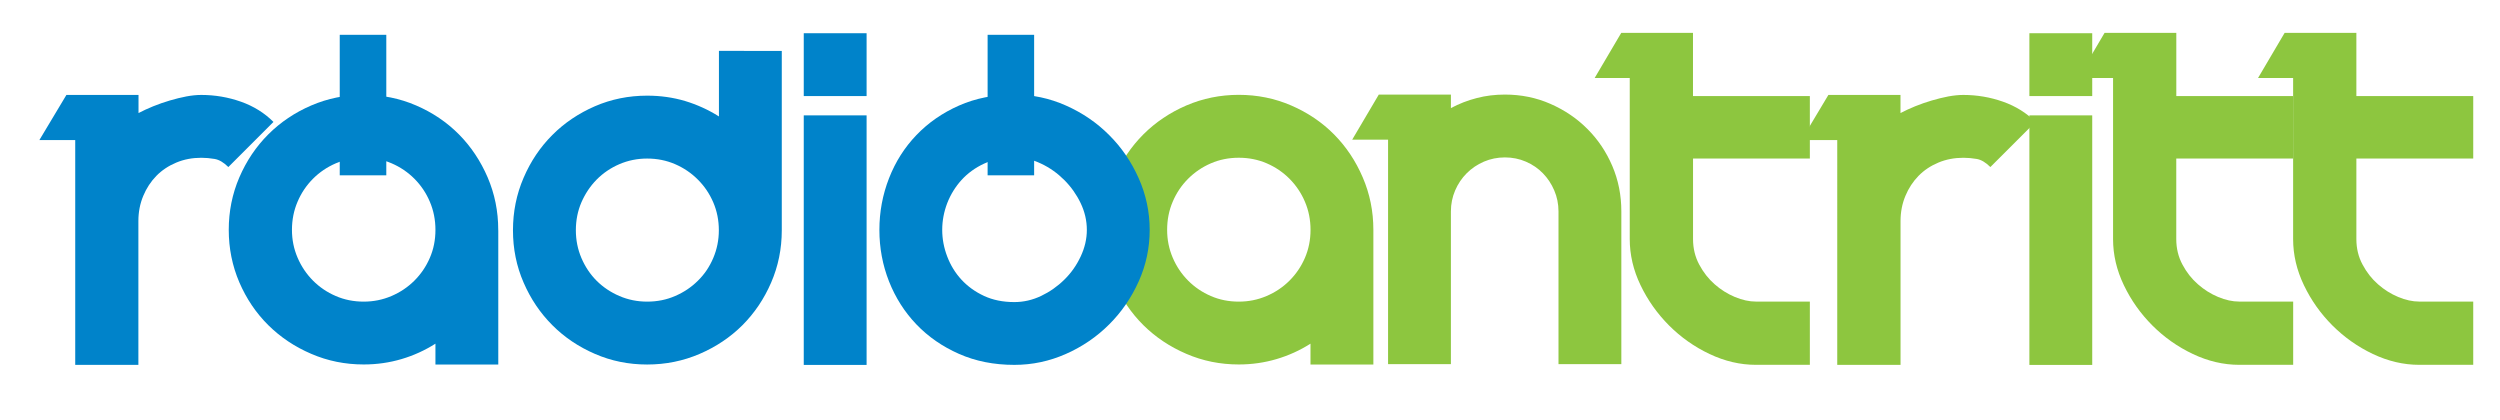 <?xml version="1.0" encoding="utf-8"?>
<!-- Generator: Adobe Illustrator 23.0.2, SVG Export Plug-In . SVG Version: 6.00 Build 0)  -->
<svg version="1.1" id="Layer_1" xmlns="http://www.w3.org/2000/svg" xmlns:xlink="http://www.w3.org/1999/xlink" x="0px" y="0px"
	 viewBox="0 0 553 93" style="enable-background:new 0 0 553 93;" xml:space="preserve">
<style type="text/css">
	.st0{fill:#8DC63F;}
	.st1{fill:#0083CA;}
</style>
<g>
	<path class="st0" d="M332.88,20.92c3.59,0,6.94,0.68,10.06,2.05c3.13,1.37,5.86,3.21,8.19,5.55c2.34,2.33,4.17,5.06,5.51,8.19
		c1.34,3.13,2,6.48,2,10.06v33.78h-13.9V46.76c0-1.64-0.32-3.2-0.94-4.64c-0.62-1.45-1.46-2.72-2.52-3.8
		c-1.05-1.08-2.3-1.93-3.75-2.56c-1.45-0.63-3-0.94-4.65-0.94c-1.65,0-3.2,0.32-4.65,0.94c-1.45,0.63-2.71,1.48-3.79,2.56
		c-1.08,1.08-1.94,2.35-2.56,3.8c-0.62,1.45-0.94,3-0.94,4.64v1.97v31.82h-13.9V48.73v-1.97V30.9h-7.94l5.89-9.98h2.05h7.94h5.96
		v2.99c1.82-0.97,3.72-1.71,5.72-2.22C328.64,21.17,330.72,20.92,332.88,20.92z"/>
	<path class="st0" d="M374.5,35.07V52.9c0,2.05,0.46,3.93,1.37,5.63c0.91,1.71,2.05,3.16,3.41,4.35c1.36,1.2,2.85,2.13,4.47,2.81
		c1.63,0.68,3.18,1.02,4.65,1.02h11.94v13.99h-11.94c-3.47,0-6.88-0.8-10.24-2.39c-3.36-1.59-6.35-3.7-8.96-6.31
		c-2.61-2.62-4.72-5.59-6.31-8.91c-1.6-3.33-2.39-6.73-2.39-10.2V17.25h-7.76l5.88-9.98h10.07h5.8v13.98h25.85v13.82H374.5z"/>
	<path class="st0" d="M434.31,21c3.01,0,5.92,0.5,8.74,1.49c2.81,0.99,5.22,2.49,7.21,4.48l-9.99,9.98
		c-1.02-1.02-2.03-1.62-3.02-1.79c-1-0.17-1.98-0.26-2.94-0.26c-1.99,0-3.84,0.35-5.55,1.07c-1.7,0.71-3.17,1.69-4.39,2.94
		c-1.22,1.25-2.19,2.73-2.9,4.44c-0.71,1.71-1.07,3.56-1.07,5.54v31.82h-14V30.98h-7.93l5.97-9.98h1.96h8.02h5.97v4.01
		c0.96-0.51,2.05-1.01,3.24-1.5c1.19-0.48,2.42-0.91,3.67-1.28c1.25-0.37,2.48-0.67,3.67-0.9C432.18,21.11,433.29,21,434.31,21z"/>
	<path class="st0" d="M448.9,21.25V7.35h13.9v13.9H448.9z M448.9,80.72v-55.2h13.9v55.2H448.9z"/>
	<path class="st0" d="M481.39,35.07V52.9c0,2.05,0.46,3.93,1.37,5.63c0.91,1.71,2.05,3.16,3.42,4.35c1.36,1.2,2.85,2.13,4.47,2.81
		c1.63,0.68,3.18,1.02,4.66,1.02h11.94v13.99h-11.94c-3.47,0-6.88-0.8-10.24-2.39c-3.36-1.59-6.35-3.7-8.96-6.31
		c-2.62-2.62-4.72-5.59-6.31-8.91c-1.6-3.33-2.39-6.73-2.39-10.2V17.25h-7.76l5.88-9.98h10.07h5.8v13.98h25.85v13.82H481.39z"/>
	<path class="st0" d="M521.23,35.07V52.9c0,2.05,0.45,3.93,1.37,5.63c0.91,1.71,2.05,3.16,3.41,4.35c1.36,1.2,2.85,2.13,4.47,2.81
		c1.63,0.68,3.18,1.02,4.66,1.02h11.94v13.99h-11.94c-3.47,0-6.88-0.8-10.24-2.39c-3.36-1.59-6.34-3.7-8.96-6.31
		c-2.62-2.62-4.72-5.59-6.31-8.91c-1.6-3.33-2.39-6.73-2.39-10.2V17.25h-7.76l5.88-9.98h10.07h5.8v13.98h25.85v13.82H521.23z"/>
	<path class="st0" d="M303.79,50.95v29.68h-13.91v-4.61c-2.33,1.48-4.84,2.62-7.51,3.41c-2.67,0.79-5.46,1.19-8.35,1.19
		c-4.1,0-7.97-0.78-11.6-2.35c-3.64-1.56-6.81-3.68-9.51-6.35c-2.7-2.68-4.83-5.83-6.39-9.47c-1.57-3.64-2.35-7.51-2.35-11.61
		c0-4.1,0.78-7.96,2.35-11.6c1.56-3.64,3.69-6.81,6.39-9.51c2.7-2.7,5.88-4.83,9.51-6.4c3.64-1.56,7.51-2.35,11.6-2.35
		c4.1,0,7.96,0.78,11.59,2.35c3.64,1.57,6.8,3.7,9.48,6.4c2.67,2.7,4.79,5.87,6.35,9.51c1.57,3.64,2.35,7.51,2.35,11.6V50.95z
		 M274.02,66.72c2.16,0,4.21-0.41,6.14-1.24c1.93-0.82,3.63-1.96,5.08-3.41c1.45-1.45,2.59-3.13,3.41-5.03
		c0.82-1.91,1.24-3.97,1.24-6.19c0-2.22-0.41-4.29-1.24-6.23c-0.82-1.94-1.97-3.62-3.41-5.08c-1.45-1.45-3.13-2.59-5.03-3.41
		c-1.9-0.82-3.97-1.24-6.18-1.24c-2.22,0-4.28,0.41-6.19,1.24c-1.9,0.82-3.58,1.96-5.03,3.41c-1.45,1.45-2.59,3.14-3.41,5.08
		c-0.83,1.94-1.23,4.01-1.23,6.23c0,2.17,0.41,4.21,1.23,6.14c0.82,1.93,1.96,3.62,3.41,5.08c1.44,1.45,3.13,2.59,5.03,3.41
		C269.74,66.31,271.8,66.72,274.02,66.72z"/>
</g>
<g>
	<g>
		<path class="st1" d="M44.54,21c3.01,0,5.93,0.5,8.74,1.49c2.81,0.99,5.22,2.49,7.21,4.48l-9.98,9.98
			c-1.02-1.02-2.03-1.62-3.03-1.79c-1-0.17-1.98-0.26-2.95-0.26c-1.99,0-3.84,0.35-5.55,1.07c-1.7,0.71-3.18,1.69-4.4,2.94
			c-1.22,1.25-2.19,2.73-2.9,4.44c-0.71,1.71-1.07,3.56-1.07,5.54v31.82H16.64V30.98H8.71L14.69,21h1.96h8.02h5.97v4.01
			c0.97-0.51,2.05-1.01,3.25-1.5c1.19-0.48,2.42-0.91,3.67-1.28c1.25-0.37,2.47-0.67,3.67-0.9C42.41,21.11,43.52,21,44.54,21z"/>
		<path class="st1" d="M110.22,50.95v29.68h-13.9v-4.61c-2.34,1.48-4.83,2.62-7.51,3.41c-2.67,0.79-5.45,1.19-8.36,1.19
			c-4.1,0-7.97-0.78-11.6-2.35c-3.65-1.56-6.81-3.68-9.51-6.35c-2.7-2.68-4.83-5.83-6.4-9.47c-1.56-3.64-2.34-7.51-2.34-11.61
			c0-4.1,0.78-7.96,2.34-11.6c1.57-3.64,3.7-6.81,6.4-9.51c2.7-2.7,5.87-4.83,9.51-6.4c3.63-1.56,7.5-2.35,11.6-2.35
			s7.97,0.78,11.6,2.35c3.64,1.57,6.79,3.7,9.47,6.4c2.67,2.7,4.78,5.87,6.35,9.51c1.56,3.64,2.34,7.51,2.34,11.6V50.95z
			 M80.45,66.72c2.16,0,4.21-0.41,6.14-1.24c1.93-0.82,3.62-1.96,5.08-3.41c1.45-1.45,2.59-3.13,3.41-5.03
			c0.83-1.91,1.24-3.97,1.24-6.19c0-2.22-0.41-4.29-1.24-6.23c-0.82-1.94-1.96-3.62-3.41-5.08c-1.45-1.45-3.13-2.59-5.03-3.41
			c-1.91-0.82-3.97-1.24-6.19-1.24c-2.22,0-4.28,0.41-6.18,1.24c-1.91,0.82-3.59,1.96-5.04,3.41c-1.44,1.45-2.59,3.14-3.41,5.08
			c-0.83,1.94-1.24,4.01-1.24,6.23c0,2.17,0.41,4.21,1.24,6.14c0.82,1.93,1.97,3.62,3.41,5.08c1.45,1.45,3.13,2.59,5.04,3.41
			C76.18,66.31,78.24,66.72,80.45,66.72z"/>
		<path class="st1" d="M172.93,11.27v39.67c0,4.1-0.79,7.95-2.35,11.56c-1.56,3.61-3.68,6.75-6.35,9.43
			c-2.68,2.67-5.84,4.79-9.47,6.35c-3.65,1.57-7.52,2.35-11.61,2.35c-4.1,0-7.94-0.78-11.55-2.35c-3.61-1.56-6.76-3.68-9.42-6.35
			c-2.68-2.68-4.8-5.82-6.36-9.43c-1.57-3.61-2.35-7.46-2.35-11.56c0-4.1,0.78-7.97,2.35-11.61c1.56-3.64,3.68-6.79,6.36-9.47
			c2.66-2.67,5.81-4.79,9.42-6.36c3.61-1.56,7.46-2.34,11.55-2.34c2.96,0,5.76,0.4,8.41,1.19c2.64,0.8,5.13,1.93,7.47,3.41v-14.5
			H172.93z M143.15,66.72c2.22,0,4.28-0.41,6.18-1.24c1.91-0.82,3.59-1.94,5.03-3.37c1.46-1.42,2.59-3.1,3.41-5.03
			c0.82-1.93,1.24-3.98,1.24-6.14c0-2.22-0.42-4.28-1.24-6.19c-0.82-1.9-1.95-3.58-3.41-5.03c-1.44-1.45-3.13-2.59-5.03-3.41
			c-1.9-0.82-3.96-1.24-6.18-1.24c-2.16,0-4.21,0.41-6.14,1.24c-1.93,0.83-3.6,1.97-5.03,3.41c-1.42,1.45-2.54,3.13-3.37,5.03
			c-0.82,1.91-1.23,3.97-1.23,6.19c0,2.16,0.41,4.21,1.23,6.14c0.83,1.93,1.95,3.61,3.37,5.03c1.43,1.42,3.1,2.54,5.03,3.37
			C138.94,66.31,140.99,66.72,143.15,66.72z"/>
		<path class="st1" d="M177.79,21.25V7.35h13.9v13.9H177.79z M177.79,80.72v-55.2h13.9v55.2H177.79z"/>
		<path class="st1" d="M254.31,50.86c0,3.99-0.81,7.78-2.43,11.39c-1.62,3.61-3.79,6.78-6.53,9.51c-2.73,2.73-5.91,4.91-9.55,6.52
			c-3.65,1.62-7.45,2.43-11.43,2.43c-4.49,0-8.58-0.81-12.24-2.43c-3.67-1.62-6.81-3.79-9.42-6.52c-2.61-2.73-4.63-5.9-6.06-9.51
			c-1.42-3.61-2.13-7.41-2.13-11.39c0-3.98,0.71-7.79,2.13-11.43c1.42-3.64,3.44-6.82,6.06-9.55c2.62-2.73,5.75-4.91,9.42-6.53
			c3.67-1.62,7.75-2.43,12.24-2.43c3.98,0,7.79,0.81,11.43,2.43c3.64,1.62,6.82,3.79,9.55,6.53c2.74,2.73,4.91,5.91,6.53,9.55
			C253.5,43.07,254.31,46.88,254.31,50.86z M240.41,50.86c0-2.05-0.46-4.02-1.37-5.93c-0.91-1.9-2.12-3.61-3.62-5.11
			c-1.51-1.51-3.21-2.72-5.12-3.62c-1.91-0.91-3.88-1.37-5.93-1.37c-2.5,0-4.73,0.46-6.7,1.37c-1.96,0.91-3.62,2.12-4.99,3.62
			c-1.36,1.51-2.41,3.21-3.15,5.11c-0.73,1.91-1.11,3.88-1.11,5.93c0,1.99,0.37,3.96,1.11,5.89c0.74,1.94,1.79,3.65,3.15,5.12
			c1.37,1.48,3.03,2.68,4.99,3.59c1.96,0.91,4.19,1.36,6.7,1.36c2.05,0,4.02-0.45,5.93-1.36c1.91-0.91,3.61-2.1,5.12-3.59
			c1.51-1.47,2.71-3.18,3.62-5.12C239.95,54.81,240.41,52.85,240.41,50.86z"/>
	</g>
	<rect x="75.15" y="7.7" class="st1" width="10.3" height="31.08"/>
	<rect x="218.46" y="7.7" class="st1" width="10.29" height="31.08"/>
</g>
</svg>

